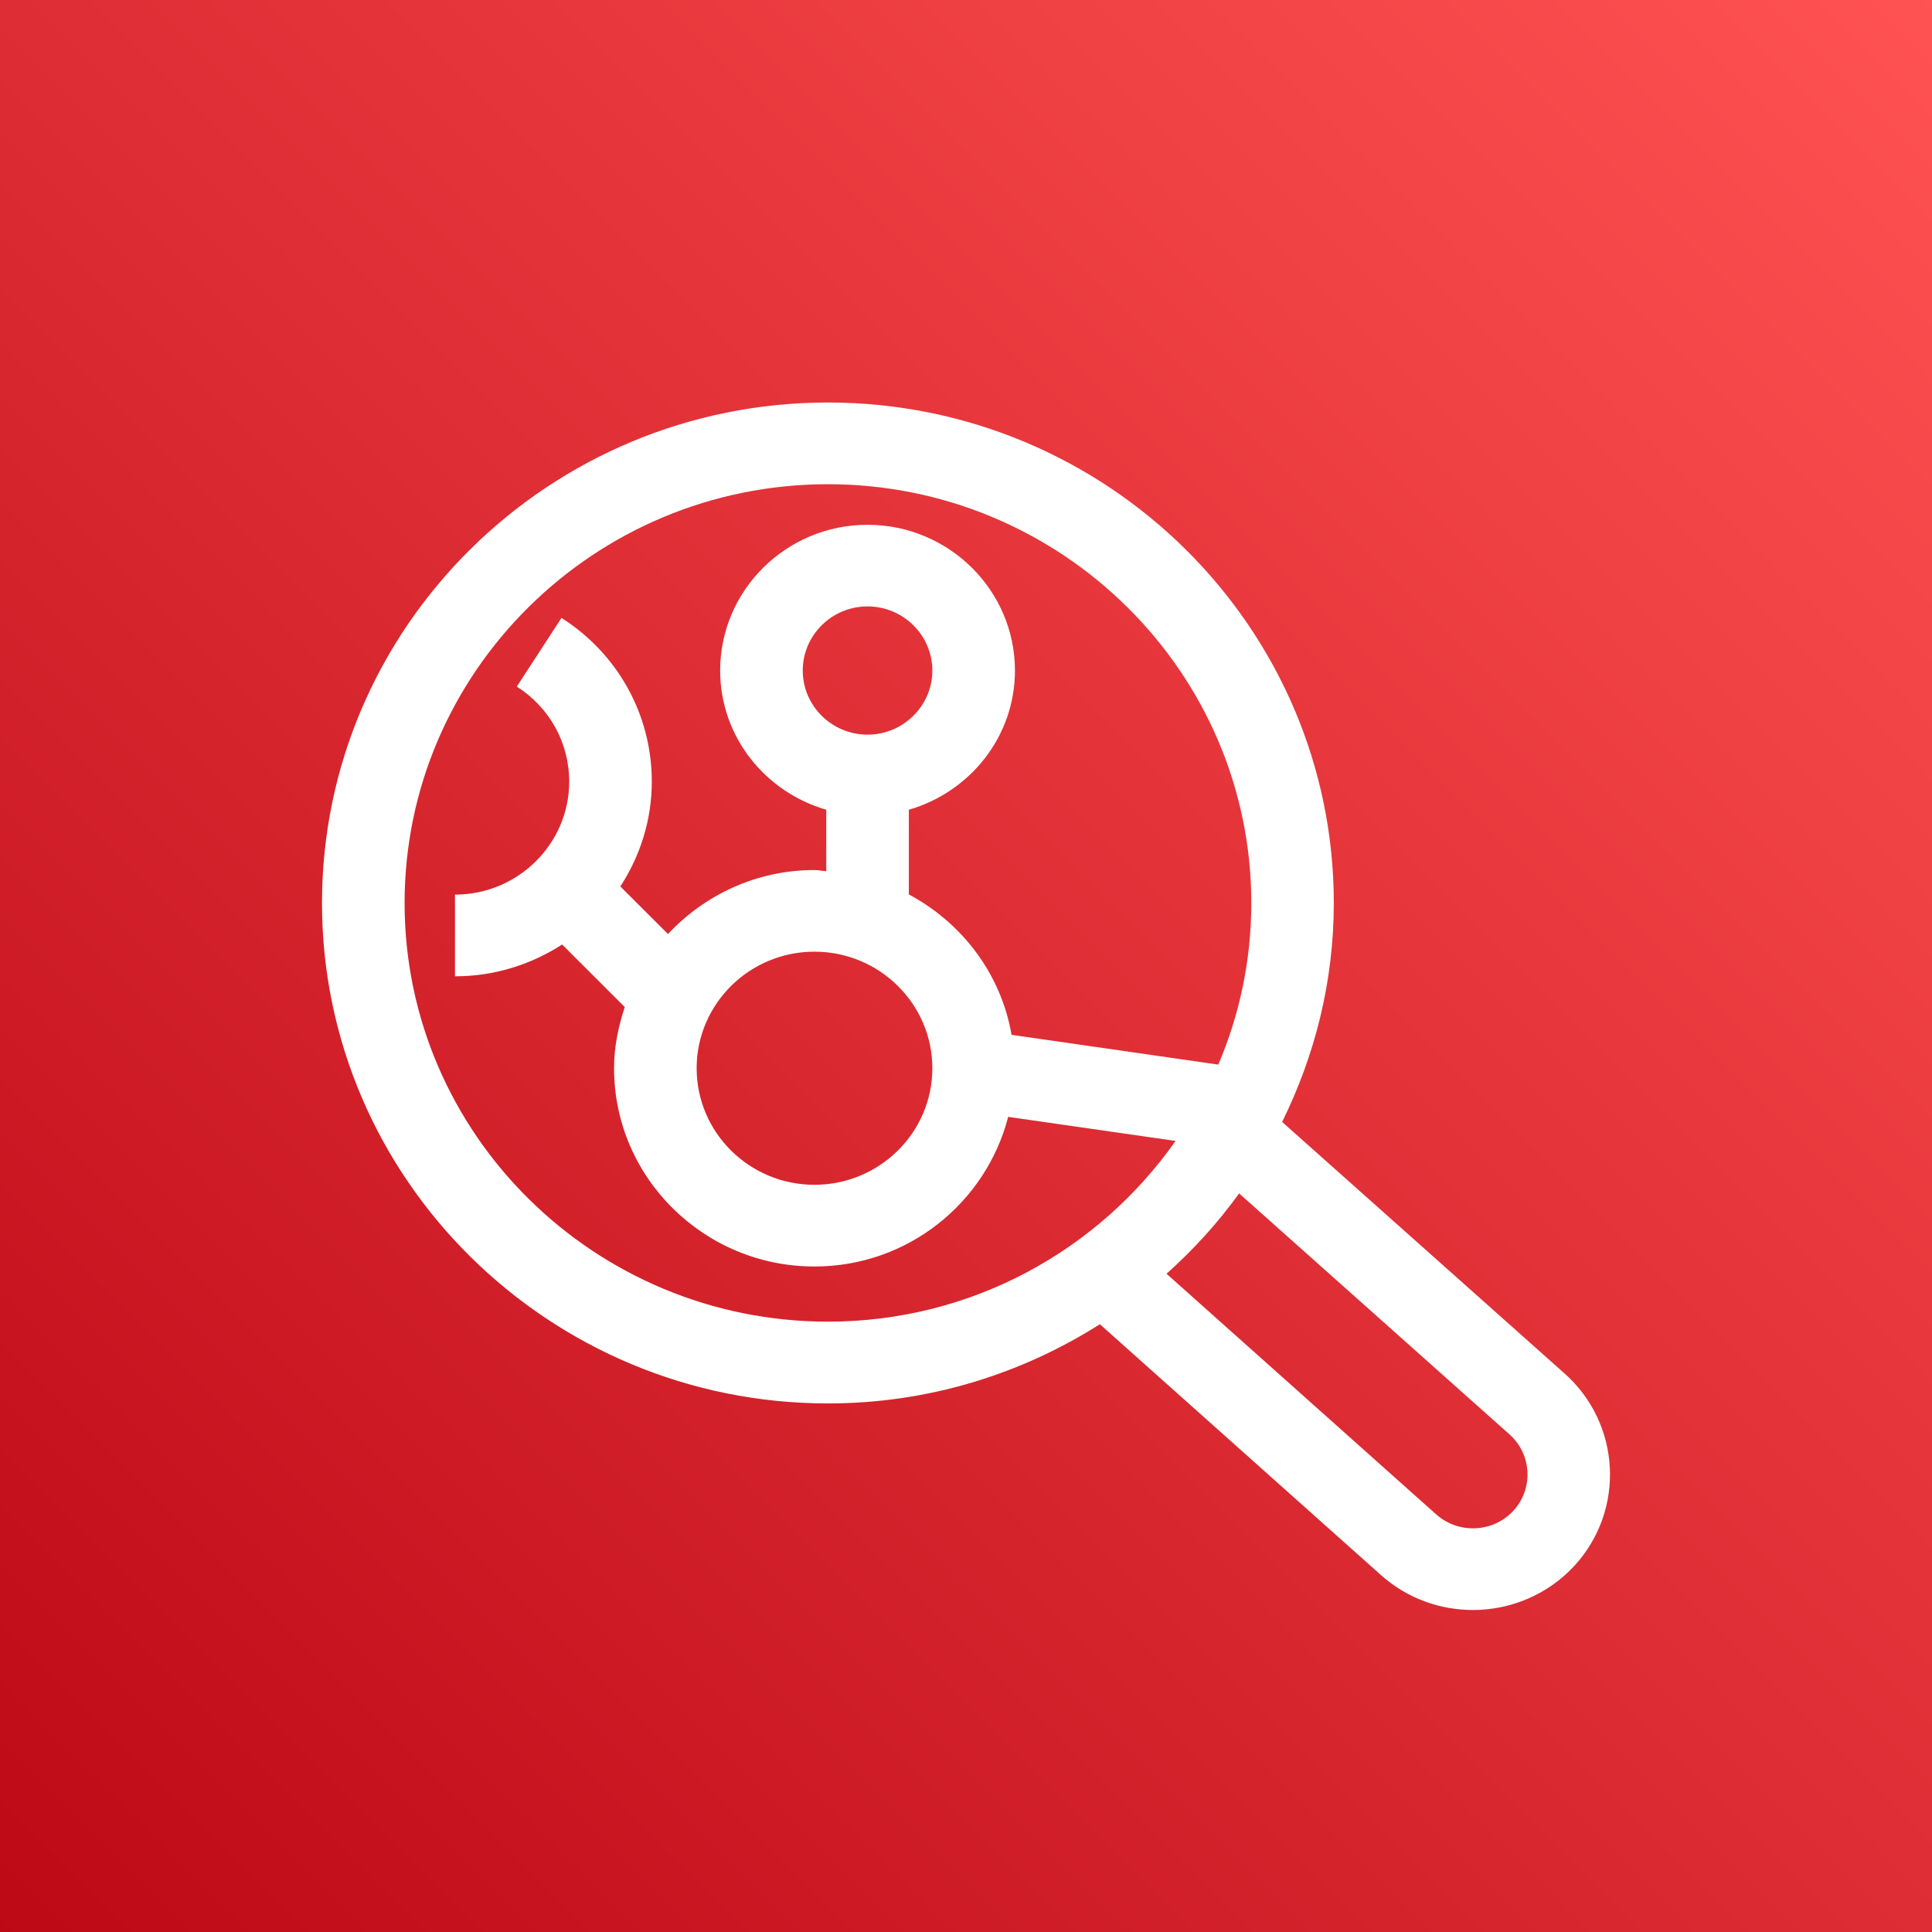 <?xml version="1.0" encoding="UTF-8"?>
<svg width="24px" height="24px" viewBox="0 0 24 24" version="1.1" xmlns="http://www.w3.org/2000/svg" xmlns:xlink="http://www.w3.org/1999/xlink">
    <rect x="0" y="0" width="24" height="24" fill="#333333" stroke="none"/>
    <!-- Generator: Sketch 64 (93537) - https://sketch.com -->
    <title>Icon-Architecture/16/Arch_Amazon-Inspector_16</title>
    <desc>Created with Sketch.</desc>
    <defs>
        <linearGradient x1="0%" y1="100%" x2="100%" y2="0%" id="linearGradient-1">
            <stop stop-color="#BD0816" offset="0%"></stop>
            <stop stop-color="#FF5252" offset="100%"></stop>
        </linearGradient>
    </defs>
    <g id="Icon-Architecture/16/Arch_Amazon-Inspector_16" stroke="none" stroke-width="1" fill="none" fill-rule="evenodd">
        <g id="Icon-Architecture-BG/16/Security-Identity-Compliance" fill="url(#linearGradient-1)">
            <rect id="Rectangle" x="0" y="0" width="24" height="24"></rect>
        </g>
        <path d="M18.802,18.765 C18.552,19.038 18.123,19.061 17.844,18.815 L14.491,15.823 C14.827,15.523 15.129,15.19 15.393,14.825 L18.752,17.819 C19.029,18.066 19.051,18.491 18.802,18.765 M10.777,9.126 C10.333,9.126 9.972,8.768 9.972,8.33 C9.972,7.891 10.333,7.533 10.777,7.533 C11.22,7.533 11.582,7.891 11.582,8.33 C11.582,8.768 11.22,9.126 10.777,9.126 M10.117,11.822 C10.925,11.822 11.582,12.472 11.582,13.27 C11.582,14.069 10.925,14.718 10.117,14.718 C9.31,14.718 8.654,14.069 8.654,13.27 C8.654,12.472 9.31,11.822 10.117,11.822 M5.026,11.218 C5.026,8.348 7.385,6.015 10.285,6.015 C13.184,6.015 15.544,8.348 15.544,11.218 C15.544,11.929 15.398,12.607 15.134,13.225 L12.566,12.855 C12.435,12.097 11.951,11.464 11.29,11.111 L11.29,10.059 C12.049,9.839 12.608,9.151 12.608,8.33 C12.608,7.332 11.786,6.519 10.777,6.519 C9.767,6.519 8.946,7.332 8.946,8.33 C8.946,9.151 9.505,9.839 10.264,10.059 L10.264,10.822 C10.215,10.82 10.168,10.808 10.117,10.808 C9.397,10.808 8.752,11.117 8.298,11.603 L7.706,11.012 C7.951,10.635 8.097,10.19 8.097,9.709 C8.097,8.883 7.677,8.122 6.975,7.676 L6.42,8.529 C6.828,8.789 7.071,9.23 7.071,9.709 C7.071,10.483 6.434,11.113 5.652,11.113 L5.652,12.128 C6.143,12.128 6.6,11.981 6.983,11.733 L7.761,12.51 C7.682,12.752 7.628,13.003 7.628,13.27 C7.628,14.628 8.745,15.733 10.117,15.733 C11.28,15.733 12.249,14.939 12.524,13.874 L14.603,14.173 C13.652,15.528 12.074,16.418 10.285,16.418 C7.385,16.418 5.026,14.086 5.026,11.218 M19.439,17.065 L15.927,13.937 C16.334,13.114 16.569,12.193 16.569,11.218 C16.569,7.789 13.75,5 10.285,5 C6.82,5 4,7.789 4,11.218 C4,14.645 6.82,17.434 10.285,17.434 C11.529,17.434 12.686,17.07 13.663,16.45 L17.158,19.569 C17.483,19.858 17.89,20 18.297,20 C18.763,20 19.228,19.812 19.564,19.444 C20.191,18.754 20.135,17.687 19.439,17.065" id="Amazon-Inspector_Icon_16_Squid" fill="#FFFFFF"></path>
    </g>
</svg>